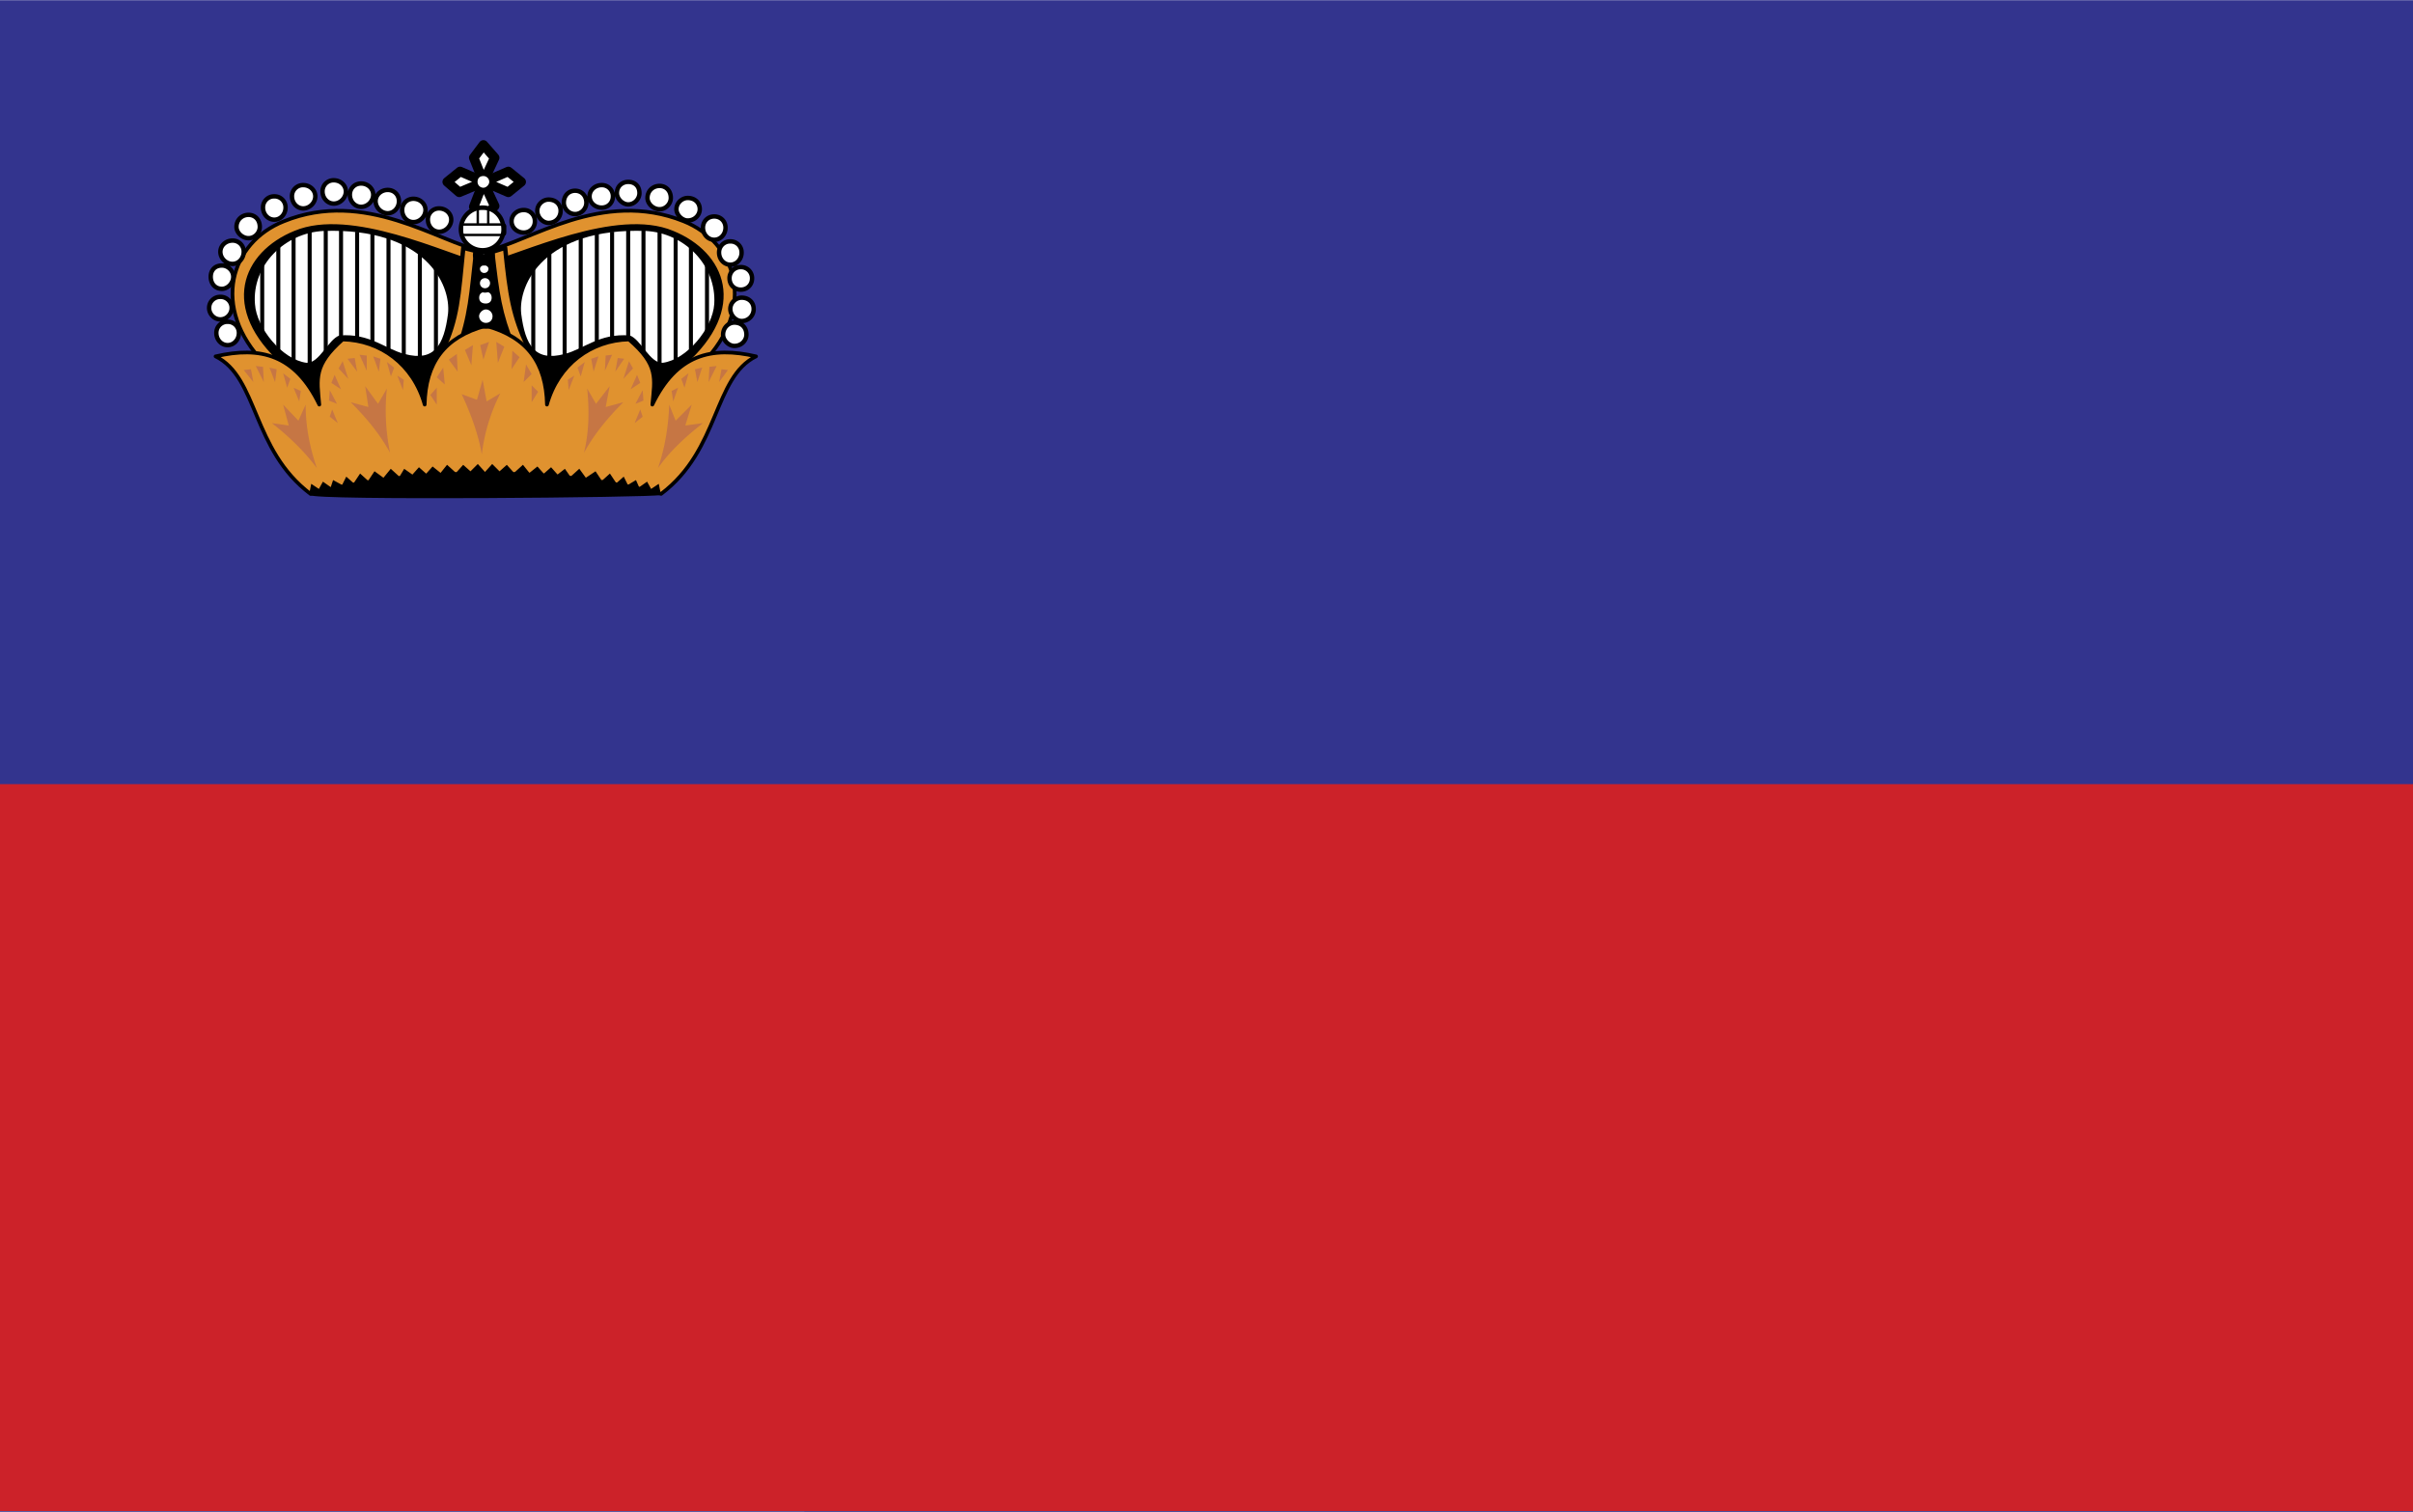 <svg xmlns="http://www.w3.org/2000/svg" width="2500" height="1567" viewBox="0 0 216 135.36"><path fill-rule="evenodd" clip-rule="evenodd" fill="#33348e" d="M0 0h216v135.36H0V0z"/><path d="M43.128 23.04C30.384 17.568 23.76 18.144 21.6 25.704c1.296 13.248 16.776 15.408 22.896 9.432 8.568 3.528 16.992 6.48 20.448-9.864-1.8-8.136-10.512-6.912-21.816-2.232z" fill-rule="evenodd" clip-rule="evenodd"/><path fill-rule="evenodd" clip-rule="evenodd" fill="#cc2229" d="M0 70.2h216v65.088H0V70.2z"/><path d="M43.272 23.76c-3.456-.936-11.88-5.04-16.848-2.952-4.608 1.872-6.624 6.769-1.008 11.736h-1.728c-4.896-5.04-3.024-10.872 1.728-12.744 7.272-2.952 13.824 1.872 17.712 2.664l.144 1.296zM43.272 23.76c3.528-.936 11.952-5.04 16.92-2.952 4.608 1.872 6.624 6.769 1.008 11.736h1.656c4.968-5.04 3.024-10.872-1.656-12.744-7.344-2.952-13.824 1.872-17.712 2.664l-.216 1.296z" fill-rule="evenodd" clip-rule="evenodd" fill="#e0922f" stroke="#000" stroke-width=".328" stroke-linecap="round" stroke-linejoin="round" stroke-miterlimit="2.613"/><path d="M20.376 28.8a.984.984 0 0 1 1.008 1.008c0 .576-.433 1.08-1.008 1.08-.576 0-1.008-.504-1.008-1.08a.984.984 0 0 1 1.008-1.008zM65.736 28.872c-.504 0-1.008.432-1.008 1.08 0 .504.504 1.008 1.008 1.008.648 0 1.08-.504 1.08-1.008 0-.648-.432-1.08-1.08-1.08zM19.728 26.568a.984.984 0 0 1 1.008 1.008c0 .504-.432 1.008-1.008 1.008s-1.008-.504-1.008-1.008a.984.984 0 0 1 1.008-1.008zM66.384 26.64c-.504 0-1.008.433-1.008 1.008 0 .576.504 1.08 1.008 1.08a1.06 1.06 0 0 0 1.08-1.08c0-.576-.432-1.008-1.08-1.008zM19.872 23.76c.504 0 1.008.432 1.008 1.008 0 .576-.504 1.08-1.008 1.08-.648 0-1.008-.504-1.008-1.08 0-.576.36-1.008 1.008-1.008zM66.312 23.904a.984.984 0 0 0-1.008 1.008c0 .576.432 1.008 1.008 1.008s1.008-.432 1.008-1.008a.984.984 0 0 0-1.008-1.008zM20.808 21.528a.984.984 0 0 1 1.008 1.008c0 .576-.432 1.08-1.008 1.08s-1.08-.504-1.08-1.08c0-.576.504-1.008 1.08-1.008zM65.376 21.6a.984.984 0 0 0-1.008 1.008c0 .576.432 1.08 1.008 1.08.576 0 1.008-.504 1.008-1.08a.984.984 0 0 0-1.008-1.008zM22.248 19.224c.576 0 1.008.432 1.008 1.08 0 .504-.432 1.008-1.008 1.008-.576 0-1.08-.504-1.08-1.008 0-.648.504-1.08 1.08-1.08zM63.936 19.368c-.576 0-1.008.432-1.008 1.008s.432 1.08 1.008 1.08 1.008-.504 1.008-1.08-.432-1.008-1.008-1.008zM24.552 17.568a.984.984 0 0 1 1.008 1.008c0 .576-.432 1.08-1.008 1.08-.576 0-1.008-.504-1.008-1.08a.984.984 0 0 1 1.008-1.008zM61.56 17.712c-.504 0-1.008.432-1.008 1.008 0 .504.504 1.008 1.008 1.008.648 0 1.08-.504 1.08-1.008 0-.576-.432-1.008-1.08-1.008zM27.144 16.56c.576 0 1.08.432 1.08 1.008 0 .576-.504 1.08-1.08 1.08s-1.008-.504-1.008-1.08a.984.984 0 0 1 1.008-1.008zM59.04 16.632c-.576 0-1.08.432-1.08 1.08 0 .504.504 1.008 1.08 1.008.576 0 1.008-.504 1.008-1.008 0-.648-.432-1.08-1.008-1.08zM29.88 16.128c.576 0 1.08.432 1.08 1.008 0 .576-.504 1.08-1.08 1.08-.576 0-1.008-.504-1.008-1.08a.984.984 0 0 1 1.008-1.008zM56.232 16.272c-.504 0-1.008.36-1.008 1.008 0 .504.504 1.008 1.008 1.008.576 0 1.008-.504 1.008-1.008 0-.648-.432-1.008-1.008-1.008zM32.328 16.416c.576 0 1.08.432 1.08 1.008s-.504 1.08-1.08 1.08c-.576 0-1.008-.504-1.008-1.08s.432-1.008 1.008-1.008zM53.856 16.56c-.576 0-1.08.432-1.08 1.008 0 .576.504 1.008 1.08 1.008s1.008-.432 1.008-1.008a.984.984 0 0 0-1.008-1.008zM34.704 16.992c.576 0 1.008.432 1.008 1.008s-.432 1.08-1.008 1.08c-.576 0-1.08-.504-1.08-1.08s.504-1.008 1.08-1.008zM51.48 17.064c-.576 0-1.008.432-1.008 1.08 0 .504.432 1.008 1.008 1.008s1.008-.504 1.008-1.008c0-.648-.432-1.08-1.008-1.08zM37.008 17.784c.576 0 1.08.432 1.08 1.008s-.504 1.08-1.08 1.08c-.576 0-1.008-.504-1.008-1.08s.432-1.008 1.008-1.008zM49.104 17.856c-.504 0-1.008.432-1.008 1.008 0 .576.504 1.08 1.008 1.08.648 0 1.08-.504 1.08-1.08 0-.576-.432-1.008-1.08-1.008zM39.312 18.648c.576 0 1.08.432 1.08 1.008 0 .576-.504 1.08-1.08 1.08s-1.008-.504-1.008-1.08a.984.984 0 0 1 1.008-1.008zM46.872 18.792c-.576 0-1.08.432-1.08 1.008 0 .576.504 1.008 1.08 1.008A.984.984 0 0 0 47.88 19.8a.984.984 0 0 0-1.008-1.008z" fill-rule="evenodd" clip-rule="evenodd" fill="#fff" stroke="#000" stroke-width=".393" stroke-linecap="round" stroke-linejoin="round" stroke-miterlimit="2.613"/><path d="M41.472 22.176l1.152.288c-.432 3.816-.504 5.832-1.656 8.928H39.6c1.368-2.88 1.44-4.896 1.872-9.216zM45.216 22.176l-1.152.36c.432 3.744.648 5.472 1.872 8.496h1.296c-1.296-2.808-1.584-4.536-2.016-8.856z" fill-rule="evenodd" clip-rule="evenodd" fill="#e0922f" stroke="#000" stroke-width=".393" stroke-linecap="round" stroke-linejoin="round" stroke-miterlimit="2.613"/><path d="M43.488 42.408c5.112-.072 10.512.504 15.696 1.8 5.256-3.96 4.68-10.44 8.496-12.312-4.032-.936-7.128-.144-9.288 4.32.216-2.376.576-3.528-2.088-5.832-3.384.072-6.336 2.232-7.344 5.832-.072-3.672-1.728-6.048-5.472-7.056-3.744 1.008-5.4 3.384-5.472 7.056-1.008-3.6-3.96-5.76-7.344-5.832-2.592 2.304-2.304 3.456-2.088 5.832-2.16-4.464-5.256-5.256-9.288-4.32 3.816 1.872 3.24 8.352 8.496 12.312 5.184-1.296 10.584-1.872 15.696-1.8z" fill-rule="evenodd" clip-rule="evenodd" fill="#e0922f" stroke="#000" stroke-width=".328" stroke-linecap="round" stroke-linejoin="round" stroke-miterlimit="2.613"/><path d="M43.488 27.432c.504 0 .864.432.864.864 0 .504-.36.864-.864.864a.875.875 0 0 1-.864-.864c0-.432.432-.864.864-.864z" fill-rule="evenodd" clip-rule="evenodd" fill="#fff" stroke="#000" stroke-width=".525" stroke-linecap="round" stroke-linejoin="round" stroke-miterlimit="2.613"/><path d="M43.488 25.92c.432 0 .72.288.72.72 0 .433-.288.72-.72.72-.504 0-.792-.288-.792-.72s.288-.72.792-.72z" fill-rule="evenodd" clip-rule="evenodd" fill="#fff" stroke="#000" stroke-width=".393" stroke-linecap="round" stroke-linejoin="round" stroke-miterlimit="2.613"/><path d="M43.416 24.696c.36 0 .648.288.648.648 0 .36-.288.648-.648.648s-.648-.288-.648-.648c0-.36.288-.648.648-.648zM43.344 23.544c.288 0 .576.216.576.504 0 .36-.288.576-.576.576a.568.568 0 0 1-.576-.576c0-.288.288-.504.576-.504z" fill-rule="evenodd" clip-rule="evenodd" fill="#fff" stroke="#000" stroke-width=".393" stroke-linecap="round" stroke-linejoin="round" stroke-miterlimit="2.613"/><path d="M43.344 22.32c.216 0 .432.216.432.504a.465.465 0 0 1-.432.432c-.216 0-.504-.216-.504-.432 0-.288.288-.504.504-.504z" fill-rule="evenodd" clip-rule="evenodd" fill="#fff" stroke="#000" stroke-width="1.017" stroke-linecap="round" stroke-linejoin="round" stroke-miterlimit="2.613"/><path d="M25.344 36.216l1.368 1.44.648-1.44c0 2.088.432 4.032 1.008 5.688-1.08-1.44-2.376-2.736-4.032-4.032l1.512.216-.504-1.872zM32.688 34.56l1.152 1.584.792-1.368a18.765 18.765 0 0 0 .288 5.76c-.864-1.584-2.016-3.024-3.528-4.536l1.584.432-.288-1.872zM54.576 34.56l-1.224 1.584-.792-1.368c.216 2.088.144 4.032-.288 5.76.864-1.584 2.016-3.024 3.528-4.536l-1.584.432.36-1.872zM43.2 33.984l.36 1.944 1.224-.72a16.43 16.43 0 0 0-1.656 5.472c-.288-1.728-.936-3.528-1.8-5.4l1.368.504.504-1.8zM61.92 36.216l-1.44 1.44-.576-1.44c-.072 2.088-.432 4.032-1.008 5.688 1.008-1.44 2.376-2.736 4.032-4.032l-1.584.216.576-1.872z" fill-rule="evenodd" clip-rule="evenodd" fill="#c67644"/><path fill-rule="evenodd" clip-rule="evenodd" fill="#fff" stroke="#000" stroke-width=".853" stroke-linecap="round" stroke-linejoin="round" stroke-miterlimit="2.613" d="M43.272 12.96l-.864 1.152.864 2.16 1.008-2.16-1.008-1.152z"/><path fill-rule="evenodd" clip-rule="evenodd" fill="#fff" stroke="#000" stroke-width=".853" stroke-linecap="round" stroke-linejoin="round" stroke-miterlimit="2.613" d="M40.032 16.272l1.08.936 2.232-.936-2.16-.936-1.152.936z"/><path fill-rule="evenodd" clip-rule="evenodd" fill="#fff" stroke="#000" stroke-width=".853" stroke-linecap="round" stroke-linejoin="round" stroke-miterlimit="2.613" d="M43.272 19.584l-.864-1.08.864-2.232 1.008 2.16-1.008 1.152zM46.656 16.272l-1.152.936-2.16-.936 2.16-.936 1.152.936z"/><path d="M43.272 15.552c.36 0 .72.288.72.72 0 .36-.36.72-.72.72a.722.722 0 0 1-.72-.72c0-.432.288-.72.72-.72zM43.2 18.576c1.08 0 1.872.864 1.872 1.944a1.859 1.859 0 0 1-1.872 1.872c-1.08 0-1.944-.864-1.944-1.872 0-1.08.864-1.944 1.944-1.944z" fill-rule="evenodd" clip-rule="evenodd" fill="#fff" stroke="#000" stroke-width=".393" stroke-linecap="round" stroke-linejoin="round" stroke-miterlimit="2.613"/><path d="M42.984 30.888l.792-.288-.504 1.584-.288-1.296zm-1.368.432l.72-.432-.144 1.8-.576-1.368zm3.528-.288l-.72-.433.144 1.872.576-1.439zm-4.968 1.152l.72-.504.072 1.584-.792-1.08zm6.336-.216l-.648-.576-.072 1.656.72-1.08zm-7.416 1.8l.576-.864.144 1.512-.72-.648zm8.496-.288l-.504-.864-.216 1.584.72-.72zm-9.072 1.872l.576-.648v1.512l-.576-.864zm9.648-.288l-.576-.576V36l.576-.936zM55.296 32.04l.576.072-.792 1.152.216-1.224zm-1.08-.216l.576-.072-.648 1.44.072-1.368zm2.448 1.152l-.36-.647-.504 1.583.864-.936zm-3.744-.864l.648-.216-.432 1.368-.216-1.152zm4.392 2.16l-.288-.72-.576 1.296.864-.576zm-5.616-1.368l.648-.504-.36 1.296-.288-.792zm5.904 2.952l-.072-.936-.648 1.224.72-.288zm-6.768-1.872l.576-.36-.504 1.296-.072-.936zm6.696 3.312l-.216-.648-.504 1.224.72-.576zM31.752 32.04l-.648.072.864 1.152-.216-1.224zm1.08-.216l-.648-.072.648 1.44v-1.368zm-2.52 1.152l.36-.647.504 1.584-.864-.937zm3.744-.864l-.648-.216.504 1.368.144-1.152zm-4.392 2.16l.288-.72.576 1.296-.864-.576zm5.616-1.368l-.648-.504.36 1.296.288-.792zm-5.832 2.952l.072-.936.648 1.224-.72-.288zm6.696-1.872l-.576-.36.504 1.296.072-.936zm-6.624 3.312l.216-.648.504 1.224-.72-.576zM26.928 34.992l-.648-.288.504 1.224.144-.936zm-.936-1.08l-.647-.504.36 1.296.287-.792zm-1.224-.864l-.648-.144.504 1.296.144-1.152zm-1.224-.216l-.648-.072.72 1.44-.072-1.368zm-1.08.216l-.648.072.864 1.08-.216-1.152zM60.12 34.992l.576-.288-.432 1.224-.144-.936zm.864-1.08l.648-.504-.36 1.296-.288-.792zm1.224-.864l.648-.144-.432 1.296-.216-1.152zm1.296-.216l.648-.072-.72 1.44.072-1.368zm1.08.216l.576.072-.792 1.08.216-1.152z" fill-rule="evenodd" clip-rule="evenodd" fill="#c67644"/><path d="M29.016 20.664c-3.528.144-6.48 3.096-6.192 6.552.145 2.16 2.448 4.968 4.608 5.256 1.152.072 1.944-2.088 2.952-2.448 2.736-.216 4.104 1.224 5.832 1.656 2.664.72 3.528-.792 3.888-3.6.288-2.664-2.088-7.704-11.088-7.416zM57.744 20.664c3.528.144 6.408 3.096 6.192 6.552-.144 2.16-2.448 4.968-4.608 5.256-1.152.072-1.944-2.088-2.952-2.448-2.736-.216-4.104 1.224-5.832 1.656-2.664.72-3.528-.792-3.888-3.6-.288-2.664 2.088-7.704 11.088-7.416z" fill-rule="evenodd" clip-rule="evenodd" fill="#fff"/><path d="M39.024 22.968v8.64m-1.44-9.144v10.44m-1.44-11.232v10.44m-1.368-10.944v10.224m-1.44-10.584v9.864m-1.368-9.936v9.576m-1.44-9.792v9.792m-1.368-9.864v11.16M27.72 20.52v12.384m-1.44-11.808v11.521M24.912 21.96v9.504m-1.44-7.92v6.264m24.264-6.84v8.64m1.44-9.144v10.44m1.368-11.232v10.44m1.44-10.944v10.224m1.44-10.584v9.864m1.368-9.936v9.576m1.44-9.792v9.792m1.368-9.864v11.16m1.44-11.088v12.384m1.44-11.808v11.521m1.368-10.657v9.504m1.44-7.92v6.264" fill="none" stroke="#000" stroke-width=".36" stroke-miterlimit="2.613"/><path d="M59.04 44.208l-.144-.72-.648.432-.36-.648-.72.504-.288-.648-.72.432-.36-.72-.648.576-.576-.864-.72.648-.576-.864-.864.576-.576-.792-.792.72-.504-.72-.648.504-.576-.648-.648.576-.576-.648-.72.576-.576-.72-.792.72-.648-.72-.648.576-.648-.648-.648.72-.648-.72-.648.648-.648-.576-.648.72-.792-.72-.576.72-.72-.576-.576.648-.648-.576-.576.648-.72-.504-.432.72-.792-.72-.647.792-.792-.576-.577.864-.72-.648-.576.864-.648-.576-.36.72-.792-.432-.216.648-.72-.504-.36.648-.648-.432-.144.72c0 .504 30.96.216 31.248 0z" fill-rule="evenodd" clip-rule="evenodd" stroke="#000" stroke-width=".216" stroke-miterlimit="2.613"/><path d="M41.472 20.088h3.6c.072 0 .144.072.144.144v.576c0 .145-.072.216-.144.216h-3.6c-.072 0-.144-.072-.144-.216v-.576c0-.072.072-.144.144-.144zm1.296 0V18.72c0-.072.144-.072.216-.072h.576c.072 0 .144 0 .144.072v1.368H42.768z" fill="none" stroke="#000" stroke-width=".216" stroke-miterlimit="2.613"/></svg>